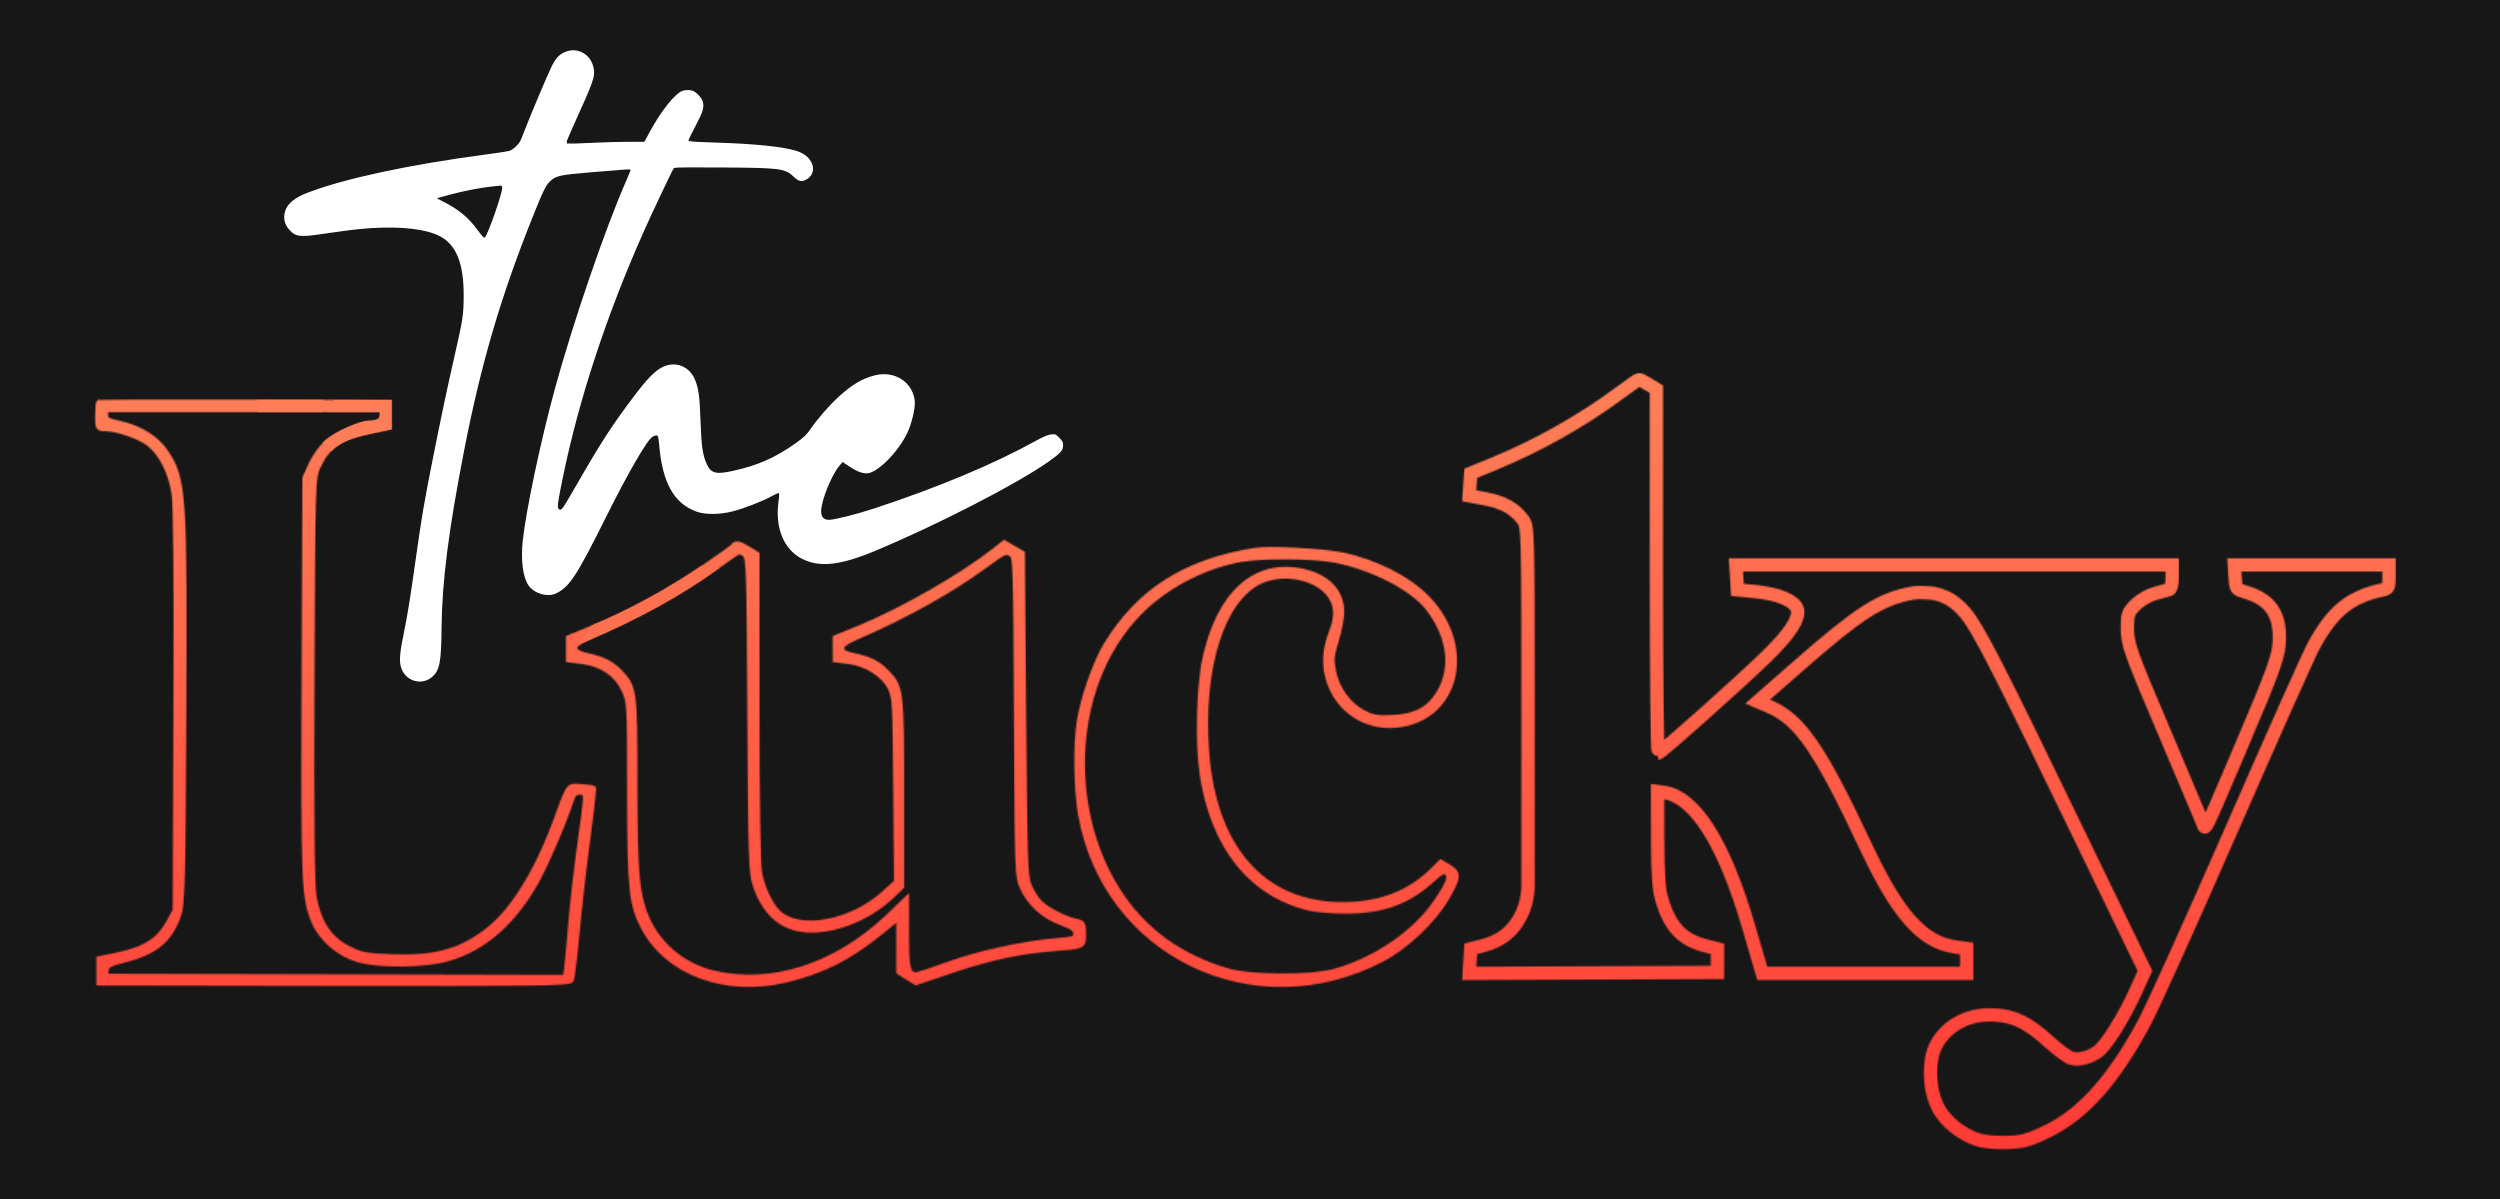 <svg width="1728" height="829" viewBox="0 0 1728 829" fill="none" xmlns="http://www.w3.org/2000/svg">
<rect width="1728" height="829" fill="#171717"/>
<mask id="mask0_1367_16558" style="mask-type:alpha" maskUnits="userSpaceOnUse" x="51" y="257" width="1610" height="539">
<path d="M510.938 382.156C510.697 382.282 510.361 382.477 509.933 382.738C509.079 383.259 507.906 384.018 506.496 384.963C503.679 386.85 499.942 389.459 495.967 392.33C470.614 410.64 441.682 426.589 405.954 441.958C403.108 443.182 401.048 444.363 399.728 445.459C398.375 446.58 397.975 447.459 398.001 448.069C398.026 448.648 398.459 449.397 399.867 450.215C401.251 451.017 403.377 451.761 406.3 452.387C417.237 454.733 423.288 457.809 429.421 464.263C431.844 466.812 433.76 468.95 435.216 471.716C436.676 474.488 437.644 477.833 438.299 482.782C439.601 492.633 439.686 509.129 439.705 540.746C439.741 602.071 440.815 615.704 446.621 631.213C454.217 651.502 472.141 666.93 493.907 671.879C533.788 680.943 576.828 667.12 612.545 633.684L614.24 632.077L625.867 620.917L627.428 619.419V645.622C627.428 657.887 627.66 664.807 628.592 668.664C629.054 670.575 629.652 671.568 630.332 672.109C631.002 672.642 631.908 672.862 633.303 672.852C633.378 672.852 633.603 672.823 634.029 672.729C634.431 672.641 634.95 672.509 635.576 672.335C636.828 671.987 638.477 671.483 640.408 670.858C644.27 669.609 649.236 667.887 654.372 665.994C675.056 658.371 707.265 651.262 729.352 649.446C732.656 649.174 735.177 648.95 737.107 648.711C739.05 648.47 740.329 648.222 741.18 647.922C742.012 647.628 742.314 647.326 742.465 647.049C742.643 646.72 742.716 646.24 742.716 645.349C742.716 644.667 742.611 644.142 742.381 643.682C742.15 643.221 741.759 642.753 741.078 642.244C739.676 641.194 737.236 640.096 733.058 638.534C720.796 633.95 711.148 625.25 705.963 614.047C705.051 612.077 704.344 610.404 703.808 607.299C703.279 604.235 702.917 599.778 702.652 592.224C702.124 577.107 701.981 549.402 701.735 495.207C701.49 441.108 701.345 413.471 700.846 399.131C700.595 391.94 700.257 388.17 699.794 386.095C699.564 385.066 699.321 384.538 699.102 384.233C698.9 383.953 698.68 383.801 698.311 383.603C697.291 383.058 696.694 382.754 696.089 382.659C695.542 382.573 694.893 382.651 693.811 383.154C692.708 383.667 691.241 384.58 689.088 386.072C686.944 387.558 684.165 389.584 680.447 392.297C657.875 408.761 627.184 425.926 595.881 439.629L592.85 440.943C588.89 442.646 586.285 443.989 584.678 445.18C583.075 446.368 582.642 447.27 582.642 448.076C582.642 448.622 582.738 449.017 582.921 449.34C583.104 449.663 583.418 449.991 583.981 450.329C585.154 451.031 587.184 451.653 590.611 452.387C601.548 454.733 607.601 457.81 613.733 464.264C616.182 466.841 618.12 468.958 619.584 471.794C621.051 474.635 622.013 478.135 622.656 483.465C623.938 494.082 623.982 512.282 623.982 547.714V613.232L623.699 613.505L617.24 619.713C602.046 634.318 579.927 643.727 560.67 643.727C551.152 643.727 543.001 641.04 536.363 635.703C529.735 630.374 524.682 622.455 521.248 612.1C519.764 607.626 518.967 602.877 518.466 586.901C517.964 570.915 517.757 543.587 517.499 493.893C517.244 444.643 517.039 417.493 516.573 402.411C516.34 394.861 516.043 390.376 515.65 387.667C515.247 384.888 514.77 384.252 514.453 384.013C513.704 383.448 512.904 382.936 512.227 382.569C511.887 382.385 511.592 382.245 511.358 382.154C511.248 382.111 511.167 382.085 511.113 382.07C511.068 382.092 511.009 382.119 510.938 382.156ZM524.075 488.63C524.075 520.237 524.248 547.518 524.55 567.576C524.701 577.605 524.884 585.825 525.094 591.876C525.305 597.968 525.541 601.773 525.783 603.048C526.788 608.342 528.672 613.913 530.984 618.795C533.303 623.691 536.019 627.821 538.648 630.29C545.559 636.778 557.756 638.6 571.201 636.177C584.598 633.764 598.982 627.172 610.031 617.191L618.845 609.229L618.34 545.745C618.098 515.258 617.929 499.233 617.394 490.006C617.126 485.393 616.768 482.526 616.277 480.421C615.793 478.342 615.173 476.982 614.335 475.379C609.819 466.743 598.272 459.487 586.466 458.047L577.302 456.929L576.491 456.831V440.272L577.065 440.038L592.941 433.57C622.877 421.374 664.059 397.821 686.899 379.838L693.602 374.561L694.093 374.175L694.634 374.488L700.851 378.09L707.065 381.691L707.521 381.955L707.525 382.482L708.387 494.133C708.783 545.469 709.061 573.506 709.595 589.498C710.097 604.536 710.829 608.794 712.02 611.707L712.264 612.274C713.833 615.756 716.612 620.214 718.601 622.522L718.987 622.955C721.124 625.247 725.269 628.044 729.922 630.496C734.561 632.941 739.58 634.977 743.402 635.802L744.345 636.012C745.245 636.222 746.018 636.435 746.663 636.701C747.551 637.067 748.264 637.561 748.766 638.348C749.249 639.107 749.473 640.043 749.591 641.165C749.709 642.29 749.728 643.709 749.728 645.491C749.728 647.604 749.757 649.363 749.43 650.728C749.259 651.44 748.984 652.09 748.534 652.661C748.084 653.233 747.494 653.68 746.762 654.04C745.337 654.74 743.267 655.155 740.346 655.505C737.398 655.857 733.453 656.155 728.207 656.564C705.635 658.324 686.063 662.405 661.365 670.555L658.959 671.357L633.414 679.942L633.004 680.081L632.636 679.853L626.744 676.216L620.854 672.576L620.416 672.305V635.914L609.431 644.84C587.334 662.793 568.959 672.071 543.279 678.226C501.813 688.161 461.158 673.425 444.316 642.002C439.904 633.769 437.427 627.072 436.057 613.905C434.693 600.801 434.42 581.235 434.396 547.259C434.372 516.359 434.357 500.894 433.834 492.042C433.573 487.623 433.187 484.902 432.628 482.755C432.07 480.614 431.332 479.01 430.3 476.796C425.538 466.574 415.693 459.871 402.605 458.106L401.979 458.026L392.99 456.929L392.18 456.831V440.226L392.75 439.991L409.976 432.891C434.392 422.827 461.265 408.245 484.921 392.22C490.541 388.413 495.759 384.776 499.636 381.983C501.575 380.586 503.173 379.405 504.317 378.521C504.89 378.079 505.342 377.716 505.662 377.442C505.823 377.305 505.943 377.197 506.025 377.116C506.126 377.018 506.122 377.008 506.091 377.058C506.538 376.335 507.118 375.756 507.896 375.431C508.669 375.109 509.532 375.081 510.468 375.26C512.292 375.608 514.668 376.804 517.836 378.76L523.638 382.344L524.075 382.613V488.63Z" fill="black" stroke="black" stroke-width="1.844"/>
<path d="M867.355 379.593C872.477 378.783 884.244 378.88 896.346 379.518C908.469 380.157 921.096 381.351 927.977 382.781C951.288 387.629 974.063 399.237 987.466 413.178C1003.93 430.303 1009.07 451.509 1004.7 468.98C1000.32 486.479 986.404 500.148 965.021 502.086C930.12 505.249 905.967 471.101 919.18 437.6C921.398 431.975 922.442 427.407 922.373 423.399C922.305 419.415 921.137 415.926 918.825 412.449C914.699 406.244 906.796 401.862 897.829 400.017C888.876 398.175 879.027 398.898 871.138 402.714C858.289 408.932 848.108 423.707 841.689 444.304C835.28 464.87 832.675 491.087 834.851 519.922C837.495 554.963 848.246 582.045 865.588 599.84C882.91 617.615 906.905 626.225 936.271 624.154C957.954 622.623 975.658 614.914 989.6 600.982L995.21 595.373L995.717 594.866L996.332 595.233L1001.92 598.548L1002.56 598.941C1004.03 599.858 1005.22 600.78 1006.05 601.848C1007.02 603.112 1007.45 604.535 1007.33 606.265C1007.21 607.945 1006.57 609.896 1005.48 612.275C1004.38 614.663 1002.79 617.557 1000.72 621.136C991.547 636.937 972.245 655.167 955.454 663.897C866.635 710.08 763.035 660.185 746.074 562.978C743.011 545.421 742.618 514.412 745.261 498.046C747.871 481.871 756.421 457.479 763.7 445.505C786.595 407.838 819.051 387.231 867.355 379.593ZM890.54 385.757C878.187 385.654 865.81 386.188 858.622 387.386C834.633 391.381 809.225 404.041 791.321 420.921C760.195 450.267 746.52 495.133 749.332 538.906C752.144 582.678 771.433 625.196 806.023 649.865C818.667 658.884 834.333 666.285 849.757 670.524C857.454 672.639 871.509 673.749 885.652 673.793C899.796 673.838 913.841 672.816 921.52 670.749C949.639 663.179 977.313 644.41 991.725 623.198C996.269 616.51 998.891 612.116 1000 609.093C1000.55 607.589 1000.69 606.518 1000.57 605.724C1000.46 604.97 1000.1 604.38 999.448 603.838C999.022 603.485 998.687 603.331 998.368 603.29C998.047 603.249 997.623 603.308 996.995 603.605C995.687 604.224 993.843 605.702 990.849 608.45C973.957 623.954 956.613 630.381 931.242 630.611C921.74 630.697 909.636 629.722 904.314 628.417C863.97 618.52 837.859 585.682 830.186 535.675C828.559 525.074 827.974 509.801 828.308 494.814C828.641 479.83 829.894 465.049 831.974 455.439C836.883 432.749 845.555 415.653 857.194 405.074C868.868 394.465 883.458 390.476 899.984 393.906C908.806 395.736 915.832 399.253 920.68 404.198C925.539 409.155 928.159 415.498 928.229 422.86V422.861C928.269 427.028 926.554 436.006 924.448 442.854C922.755 448.358 921.889 451.637 921.646 454.582C921.404 457.502 921.771 460.143 922.652 464.381C925.101 476.175 932.895 486.742 942.877 491.885C946.036 493.512 948.389 494.436 951.155 494.907C953.945 495.383 957.203 495.406 962.192 495.155C969.562 494.783 975.373 493.591 980.133 491.406C984.877 489.228 988.625 486.041 991.842 481.602C1004.07 464.731 1002.35 442.085 986.937 421.551C981.636 414.488 972.124 407.355 960.521 401.336C948.936 395.326 935.349 390.471 921.979 387.914C915.111 386.6 902.896 385.86 890.54 385.757Z" fill="black" stroke="black" stroke-width="1.844"/>
<path d="M73.792 286.821C73.792 287.558 73.882 288.065 74.064 288.457C74.237 288.829 74.529 289.172 75.08 289.517C76.259 290.254 78.394 290.871 82.287 291.692C96.643 294.713 108.654 302.063 115.329 312.048C118.473 316.75 120.906 320.913 122.746 326.932C124.579 332.928 125.811 340.725 126.626 352.693C128.255 376.619 128.23 417.45 127.866 494.381C127.599 550.733 127.355 583.403 126.873 602.877C126.393 622.292 125.679 628.721 124.409 632.459C121.424 641.242 117.324 647.872 111.241 652.979C105.171 658.075 97.197 661.595 86.565 664.286C81.107 665.667 78.073 666.581 76.337 667.555C75.498 668.026 75.024 668.479 74.727 668.956C74.425 669.438 74.253 670.025 74.15 670.856L73.765 673.989L231.779 674.373L390.041 674.757L390.776 669.885V669.884C391.241 666.811 392.505 653.232 393.583 639.686C394.664 626.132 397.475 601.206 399.835 584.284C402.499 565.171 403.81 556.039 403.813 551.657C403.814 550.572 403.733 549.849 403.601 549.367C403.472 548.9 403.316 548.727 403.203 548.644C403.074 548.549 402.86 548.469 402.433 548.433C401.989 548.396 401.484 548.414 400.776 548.414C399.227 548.414 398.34 548.721 397.619 549.468C396.823 550.293 396.127 551.751 395.293 554.363C390.522 569.301 377.161 600.13 370.53 611.481C354.58 638.792 335.523 655.438 311.285 663.066C303.2 665.611 290.808 666.973 278.582 667.132C266.36 667.291 254.153 666.249 246.439 663.905C233.671 660.024 221.452 649.454 216.5 637.946C212.82 629.392 210.912 623.01 209.987 600.769C209.064 578.569 209.115 540.456 209.388 468.402L209.91 330.44V330.243L209.991 330.064L214.157 320.851C216.492 315.685 221.401 308.752 225.133 305.381C228.471 302.365 234.399 298.966 240.26 296.331C243.202 295.008 246.156 293.864 248.796 293.05C251.416 292.242 253.798 291.736 255.57 291.736C258.396 291.736 260.4 291.238 261.672 290.391C262.884 289.584 263.513 288.41 263.513 286.758V283.914H73.792V286.821ZM269.751 296.006L269.018 296.16L255.836 298.917C245.555 301.068 238.382 303.581 232.979 307.255C227.603 310.912 223.906 315.769 220.676 322.754V322.755C219.775 324.704 219.114 326.22 218.599 329.531C218.076 332.892 217.707 338.087 217.436 347.373C216.893 365.93 216.743 400.647 216.466 469.288C216.266 518.643 216.273 554.196 216.507 578.45C216.624 590.577 216.798 599.874 217.032 606.658C217.267 613.464 217.561 617.684 217.906 619.696C220.875 636.987 228.32 648.226 240.791 654.595L242.429 655.418C246.103 657.231 248.837 658.298 252.413 659C256.542 659.809 261.815 660.138 270.946 660.488C286.016 661.064 297.944 660.095 308.425 657.144C318.895 654.197 327.97 649.259 337.316 641.832C354.353 628.292 371.044 601.025 384.052 565.208C386.176 559.36 387.73 555.009 389.001 551.801C390.265 548.613 391.288 546.45 392.374 545.039C393.515 543.557 394.744 542.878 396.324 542.664C397.777 542.466 399.567 542.667 401.745 542.823C403.893 542.976 405.928 543.19 407.479 543.414C408.253 543.525 408.921 543.641 409.429 543.755C409.681 543.812 409.911 543.872 410.103 543.937C410.198 543.969 410.298 544.009 410.394 544.055C410.456 544.086 410.551 544.136 410.647 544.211L410.744 544.295L410.843 544.41C410.927 544.523 410.966 544.628 410.982 544.673C411.011 544.752 411.026 544.824 411.034 544.873C411.052 544.971 411.059 545.073 411.062 545.16C411.071 545.339 411.068 545.568 411.059 545.83C411.039 546.36 410.987 547.104 410.908 548.031C410.75 549.887 410.479 552.521 410.116 555.735C409.482 561.361 408.566 568.781 407.487 576.958L407.016 580.505C404.449 599.619 401.136 628.698 399.652 645.115C398.909 653.339 398.086 661.099 397.356 666.979C396.992 669.918 396.65 672.393 396.354 674.225C396.205 675.14 396.067 675.904 395.94 676.488C395.824 677.025 395.695 677.531 395.536 677.833V677.834C395.318 678.248 394.921 678.481 394.592 678.626C394.235 678.784 393.781 678.912 393.236 679.024C392.143 679.249 390.525 679.438 388.232 679.602C383.635 679.93 376.181 680.162 364.45 680.32C340.98 680.636 300.308 680.655 230.939 680.532L68.475 680.242L67.555 680.241V662.01L68.294 661.861L79.4 659.613C89.709 657.527 97.189 654.967 102.973 651.296C108.735 647.64 112.872 642.844 116.432 636.182L120.278 628.982L120.795 490.371C120.972 442.847 120.949 407.255 120.717 382.586C120.601 370.252 120.433 360.652 120.212 353.659C119.99 346.637 119.714 342.306 119.397 340.46C116.971 326.336 110.857 314.33 102.918 307.788C99.824 305.237 94.333 302.554 88.47 300.504C82.61 298.456 76.535 297.094 72.314 297.094C71.215 297.094 70.246 297.071 69.463 296.87C68.611 296.65 67.929 296.208 67.475 295.39C67.062 294.648 66.882 293.668 66.787 292.472C66.691 291.256 66.676 289.684 66.676 287.679C66.676 285.324 66.759 283.093 66.894 281.391C66.961 280.543 67.043 279.809 67.137 279.252C67.183 278.976 67.236 278.723 67.299 278.511C67.33 278.406 67.369 278.293 67.418 278.186C67.461 278.092 67.541 277.937 67.68 277.798V277.799C67.835 277.645 68.006 277.586 68.034 277.576C68.096 277.553 68.15 277.54 68.184 277.533C68.254 277.517 68.326 277.507 68.387 277.5C68.513 277.484 68.675 277.471 68.864 277.458C69.247 277.434 69.793 277.411 70.487 277.389C71.879 277.345 73.902 277.306 76.483 277.27C81.647 277.198 89.065 277.142 98.184 277.103C116.423 277.026 141.479 277.021 168.949 277.105L268.831 277.412L269.751 277.415V296.006Z" fill="black" stroke="black" stroke-width="1.844"/>
<path d="M1032.06 320.777C1062.6 308.268 1093.09 291.14 1119.09 271.89C1126.17 266.646 1132.35 262.326 1132.83 262.29C1133.3 262.256 1136.21 263.762 1139.29 265.639L1144.89 269.051V394.75C1144.89 463.885 1145.49 520.451 1146.23 520.451C1147.94 520.451 1203.48 470.923 1221.23 453.569C1237.22 437.937 1243.93 427.684 1242.32 421.307C1240.83 415.371 1229.58 410.549 1213.46 408.943L1200.87 407.688L1199.86 390.472L1501.44 390.472V398.702C1501.44 403.815 1500.63 407.166 1499.29 407.544C1498.11 407.88 1493.69 409.096 1489.47 410.246C1485.12 411.432 1479.35 414.792 1476.12 418.017C1471.05 423.083 1470.44 424.736 1470.44 433.279C1470.44 445.591 1471.45 448.423 1498.66 512.375C1511.23 541.908 1522.08 567.622 1522.79 569.516C1523.18 570.573 1523.41 571.523 1523.85 571.629C1525.29 571.978 1528.96 563.149 1547.92 518.712C1573.04 459.829 1575.51 452.799 1575.51 440.282C1575.51 423.681 1568.37 414.085 1552.53 409.43C1545.5 407.364 1545.36 407.162 1544.86 398.897L1544.36 390.472H1651.3V398.616C1651.3 406.102 1650.92 406.845 1646.57 407.798C1624.14 412.702 1612.31 422.345 1599.19 446.423C1595.84 452.577 1570.53 509.209 1542.94 572.27C1515.37 635.331 1488.07 695.759 1482.29 706.553C1461.33 745.715 1440.26 769.544 1415.98 781.536C1402.99 787.951 1397.74 789.735 1384.37 789.735C1371 789.735 1365.16 787.579 1359.33 784.434C1351.2 780.039 1342.58 772.805 1338.44 763.193C1333.19 751.007 1332.74 733.026 1338.12 722.631C1345.64 708.129 1361.53 700.161 1379.86 701.631C1393.2 702.702 1401.98 707.168 1416.38 720.209C1422.64 725.876 1429.61 730.977 1431.87 731.545C1437.2 732.881 1444.04 731.118 1450.01 726.871C1455.83 722.725 1467.97 703.356 1476.35 684.846L1482.6 671.058L1437.63 578.108C1380.14 459.3 1366.99 433.68 1358.3 423.567C1350.9 414.954 1344.63 411.802 1335.96 410.013C1331.16 409.83 1326.34 409.121 1321.6 410.013C1299.49 414.166 1285.24 423.313 1242.42 460.822L1214.89 484.931L1222.44 488.133C1243.98 497.28 1257.47 516.748 1289.57 585.01C1311.82 632.317 1328.67 651.251 1351.42 654.505L1359.34 655.638V672.81H1218.09L1216.07 665.924C1214.96 662.137 1211.56 650.516 1208.51 640.1C1191.75 582.762 1171.35 550.534 1150.05 547.707L1145.75 547.135L1145.81 579.845C1145.86 606.068 1146.48 614.552 1148.92 622.63C1154.45 640.896 1162.87 649.645 1178.8 653.708L1187.09 655.82V672.12L1015.55 672.81L1016.56 655.805L1024.87 653.694C1037.42 650.504 1045.93 643.733 1051.42 632.562V632.562C1054.55 626.195 1056.18 619.196 1056.18 612.102V493.463C1056.18 364.841 1056.15 364.011 1052.57 359.18C1046.88 351.494 1039.08 347.148 1026.85 344.843L1015.52 342.707L1016.56 327.126L1032.06 320.777Z" stroke="#222222" stroke-width="9.221"/>
</mask>
<g mask="url(#mask0_1367_16558)">
<path d="M62.988 257.679H1664.69V795.268H62.988V257.679Z" fill="url(#paint0_linear_1367_16558)"/>
</g>
<path d="M495.967 392.329C470.614 410.64 441.682 426.589 405.954 441.957L403.182 443.15L404.814 440.612L409.551 433.245L409.708 433.001L409.976 432.891C434.392 422.827 461.265 408.245 484.921 392.22L485.098 392.1L485.31 392.071L495.299 390.669L495.967 392.329Z" fill="#FF7050" stroke="#FF7050" stroke-width="1.844"/>
<path d="M269.754 296.006L269.021 296.16L255.839 298.917C243.182 301.566 235.234 304.762 229.505 309.998L228.841 310.604L228.218 309.957L225.09 306.705L224.43 306.019L225.136 305.381C228.474 302.365 234.402 298.966 240.263 296.331C243.205 295.008 246.159 293.864 248.799 293.05C251.419 292.242 253.801 291.736 255.573 291.736C258.399 291.736 260.403 291.237 261.675 290.391C262.887 289.584 263.516 288.41 263.516 286.758V283.914H227.244L228.095 282.513L230.992 277.742L231.263 277.296L231.783 277.298L268.834 277.413L269.754 277.415V296.006Z" fill="#FF7D57" stroke="#FF7D57" stroke-width="1.844"/>
<rect x="178.25" y="276.322" width="45.183" height="8.529" fill="#FF7E57"/>
<path d="M389.785 35.73C398.931 31.436 408.992 36.915 410.872 47.214C411.927 52.996 410.841 56.102 397.338 85.938C394.2 92.871 391.761 98.655 391.917 98.792C392.083 98.928 399.532 98.685 408.48 98.252C417.434 97.818 429.332 97.474 434.917 97.49L445.073 97.518L448.725 90.79C456.575 76.328 466.144 64.336 471.396 62.381C473.827 61.475 477.716 61.54 479.589 62.517C482.47 64.02 485.599 67.636 486.285 70.258C487.341 74.29 486.454 77.262 481.2 87.294C478.54 92.373 476.364 96.753 476.362 97.029C476.366 97.304 485.01 97.782 495.574 98.091C521.572 98.853 541.59 100.933 550.725 103.824C556.289 105.585 560.21 108.906 561.826 113.227C563.623 118.031 561.662 122.666 556.895 124.888C553.816 126.323 551.702 125.778 548.515 122.731C542.412 116.896 539.682 116.537 499.316 116.251C481.353 116.124 466.457 116.216 466.207 116.456C465.42 117.231 451.239 147.114 445.181 160.761C419.718 218.12 400.712 275.891 389.669 329.496C386.104 346.804 385.576 350.482 386.517 351.437C387.748 352.685 388.206 352.024 398.542 334.06C414.835 305.738 422.69 293.623 437.443 274.054C447.099 261.246 452.711 255.55 458.108 253.083C467.174 248.938 476.684 252.678 480.713 261.972C483.314 267.972 484.134 273.903 484.701 290.796C485.285 308.237 486.149 314.304 488.932 320.495C491.689 326.627 494.862 327.495 505.858 325.125C523.326 321.361 535.438 316.046 549.85 305.82C555.163 302.05 557.26 300.048 559.736 296.38C564.202 289.764 572.53 280.152 578.806 274.371C588.541 265.405 595.658 261.16 604.747 258.9C618.386 255.508 631.085 263.562 632.729 276.646C633.269 280.952 631.534 289.648 628.691 296.87C623.556 309.918 608.647 326.059 600.347 327.557C596.958 328.168 592.519 326.667 587.179 323.103L582.519 319.992L580.575 322.281C575.19 328.618 568.141 346.119 568.092 353.275C568.066 356.968 569.615 358.788 572.799 358.81C576.602 358.836 591.457 355.109 604.122 350.951C647.267 336.784 686.208 320.539 714.51 304.898C720.92 301.355 724.127 299.986 726.537 299.765C729.628 299.481 729.985 299.629 732.58 302.26C734.888 304.6 735.334 305.511 735.317 307.854C735.292 311.543 733.518 313.554 725.005 319.548C702.906 335.104 647.003 363.829 604.553 381.44C580.515 391.412 566.284 392.882 554.055 386.659C541.454 380.245 535.143 365.132 537.556 347.15C537.964 344.111 538.187 341.514 538.052 341.376C537.917 341.24 535.828 342.212 533.409 343.537C527.026 347.033 514.627 351.85 506.72 353.905C497.66 356.26 487.362 356.337 481.223 354.096C465.363 348.306 457.229 333.717 455.101 307.246C454.863 304.282 454.411 301.696 454.096 301.498C453.781 301.301 452.605 301.605 451.484 302.175C447.924 303.986 434.783 326.635 419.441 357.406C399.074 398.253 394.175 405.771 384.855 410.503C378.727 413.613 368.881 410.822 364.813 404.822C360.911 399.065 359.382 387.08 360.835 373.623C363.146 352.225 373.33 304.153 383.178 268.162C395.749 222.217 418.164 156.95 432.636 124.15C434.13 120.763 435.354 117.863 435.357 117.703C435.359 117.398 432.896 117.569 409.719 119.489C386.752 121.393 384.387 121.909 380.324 125.916C377.592 128.612 375.737 132.432 369.006 149.229C346.521 205.344 332.989 251.423 321.19 312.056C310.537 366.798 306.022 402.238 305.718 433.498C305.479 458.124 304.423 463.57 298.974 468.288C292.236 474.122 281.762 471.965 277.719 463.911C275.248 458.988 275.358 453.634 278.222 439.541C281.296 424.41 282.778 415.266 287.022 385.234C291 357.071 292.604 347.612 298.165 319.515C303.958 290.247 308.892 266.89 313.942 244.825C319.363 221.147 319.917 217.513 319.999 205.044C320.15 182.152 314.953 169.225 303.27 163.43C291.011 157.35 266.303 156.11 237.677 160.138C231.005 161.077 222.101 162.323 217.891 162.908C208.865 164.161 204.623 163.712 201.667 161.19C196.545 156.819 194.829 151.592 196.604 145.764C198.222 140.449 203.421 136.162 212.412 132.727C238.116 122.904 282.512 113.359 334.664 106.442C343.051 105.329 350.874 104.122 352.047 103.759C354.242 103.078 357.871 99.753 359.194 97.211C359.606 96.419 361.118 92.69 362.554 88.924C366.065 79.713 378.601 50.084 380.878 45.612C383.75 39.974 385.953 37.53 389.785 35.73ZM346.11 128.786C345.825 128.834 342.949 129.131 339.723 129.446C332.407 130.158 319.342 132.737 310.224 135.269L303.285 137.195L307.081 139.151C317.324 144.427 323.922 149.849 329.86 157.869C332.189 161.013 334.322 163.677 334.603 163.788C335.916 164.308 346.592 134.161 346.622 129.847C346.627 129.215 346.396 128.738 346.11 128.786Z" fill="white"/>
<path d="M389.785 35.73C398.931 31.436 408.992 36.915 410.872 47.214C411.927 52.996 410.841 56.102 397.338 85.938C394.2 92.871 391.761 98.655 391.917 98.792C392.083 98.928 399.532 98.685 408.48 98.252C417.434 97.818 429.332 97.474 434.917 97.49L445.073 97.518L448.725 90.79C456.575 76.328 466.144 64.336 471.396 62.381C473.827 61.475 477.716 61.54 479.589 62.517C482.47 64.02 485.599 67.636 486.285 70.258C487.341 74.29 486.454 77.262 481.2 87.294C478.54 92.373 476.364 96.753 476.362 97.029C476.366 97.304 485.01 97.782 495.574 98.091C521.572 98.853 541.59 100.933 550.725 103.824C556.289 105.585 560.21 108.906 561.826 113.227C563.623 118.031 561.662 122.666 556.895 124.888C553.816 126.323 551.702 125.778 548.515 122.731C542.412 116.896 539.682 116.537 499.316 116.251C481.353 116.124 466.457 116.216 466.207 116.456C465.42 117.231 451.239 147.114 445.181 160.761C419.718 218.12 400.712 275.891 389.669 329.496C386.104 346.804 385.576 350.482 386.517 351.437C387.748 352.685 388.206 352.024 398.542 334.06C414.835 305.738 422.69 293.623 437.443 274.054C447.099 261.246 452.711 255.55 458.108 253.083C467.174 248.938 476.684 252.678 480.713 261.972C483.314 267.972 484.134 273.903 484.701 290.796C485.285 308.237 486.149 314.304 488.932 320.495C491.689 326.627 494.862 327.495 505.858 325.125C523.326 321.361 535.438 316.046 549.85 305.82C555.163 302.05 557.26 300.048 559.736 296.38C564.202 289.764 572.53 280.152 578.806 274.371C588.541 265.405 595.658 261.16 604.747 258.9C618.386 255.508 631.085 263.562 632.729 276.646C633.269 280.952 631.534 289.648 628.691 296.87C623.556 309.918 608.647 326.059 600.347 327.557C596.958 328.168 592.519 326.667 587.179 323.103L582.519 319.992L580.575 322.281C575.19 328.618 568.141 346.119 568.092 353.275C568.066 356.968 569.615 358.788 572.799 358.81C576.602 358.836 591.457 355.109 604.122 350.951C647.267 336.784 686.208 320.539 714.51 304.898C720.92 301.355 724.127 299.986 726.537 299.765C729.628 299.481 729.985 299.629 732.58 302.26C734.888 304.6 735.334 305.511 735.317 307.854C735.292 311.543 733.518 313.554 725.005 319.548C702.906 335.104 647.003 363.829 604.553 381.44C580.515 391.412 566.284 392.882 554.055 386.659C541.454 380.245 535.143 365.132 537.556 347.15C537.964 344.111 538.187 341.514 538.052 341.376C537.917 341.24 535.828 342.212 533.409 343.537C527.026 347.033 514.627 351.85 506.72 353.905C497.66 356.26 487.362 356.337 481.223 354.096C465.363 348.306 457.229 333.717 455.101 307.246C454.863 304.282 454.411 301.696 454.096 301.498C453.781 301.301 452.605 301.605 451.484 302.175C447.924 303.986 434.783 326.635 419.441 357.406C399.074 398.253 394.175 405.771 384.855 410.503C378.727 413.613 368.881 410.822 364.813 404.822C360.911 399.065 359.382 387.08 360.835 373.623C363.146 352.225 373.33 304.153 383.178 268.162C395.749 222.217 418.164 156.95 432.636 124.15C434.13 120.763 435.354 117.863 435.357 117.703C435.359 117.398 432.896 117.569 409.719 119.489C386.752 121.393 384.387 121.909 380.324 125.916C377.592 128.612 375.737 132.432 369.006 149.229C346.521 205.344 332.989 251.423 321.19 312.056C310.537 366.798 306.022 402.238 305.718 433.498C305.479 458.124 304.423 463.57 298.974 468.288C292.236 474.122 281.762 471.965 277.719 463.911C275.248 458.988 275.358 453.634 278.222 439.541C281.296 424.41 282.778 415.266 287.022 385.234C291 357.071 292.604 347.612 298.165 319.515C303.958 290.247 308.892 266.89 313.942 244.825C319.363 221.147 319.917 217.513 319.999 205.044C320.15 182.152 314.953 169.225 303.27 163.43C291.011 157.35 266.303 156.11 237.677 160.138C231.005 161.077 222.101 162.323 217.891 162.908C208.865 164.161 204.623 163.712 201.667 161.19C196.545 156.819 194.829 151.592 196.604 145.764C198.222 140.449 203.421 136.162 212.412 132.727C238.116 122.904 282.512 113.359 334.664 106.442C343.051 105.329 350.874 104.122 352.047 103.759C354.242 103.078 357.871 99.753 359.194 97.211C359.606 96.419 361.118 92.69 362.554 88.924C366.065 79.713 378.601 50.084 380.878 45.612C383.75 39.974 385.953 37.53 389.785 35.73ZM346.11 128.786C345.825 128.834 342.949 129.131 339.723 129.446C332.407 130.158 319.342 132.737 310.224 135.269L303.285 137.195L307.081 139.151C317.324 144.427 323.922 149.849 329.86 157.869C332.189 161.013 334.322 163.677 334.603 163.788C335.916 164.308 346.592 134.161 346.622 129.847C346.627 129.215 346.396 128.738 346.11 128.786Z" stroke="#171717"/>
<defs>
<linearGradient id="paint0_linear_1367_16558" x1="879.054" y1="865.183" x2="880.506" y2="257.638" gradientUnits="userSpaceOnUse">
<stop stop-color="#FF3131"/>
<stop offset="1" stop-color="#FF8058"/>
</linearGradient>
</defs>
</svg>
